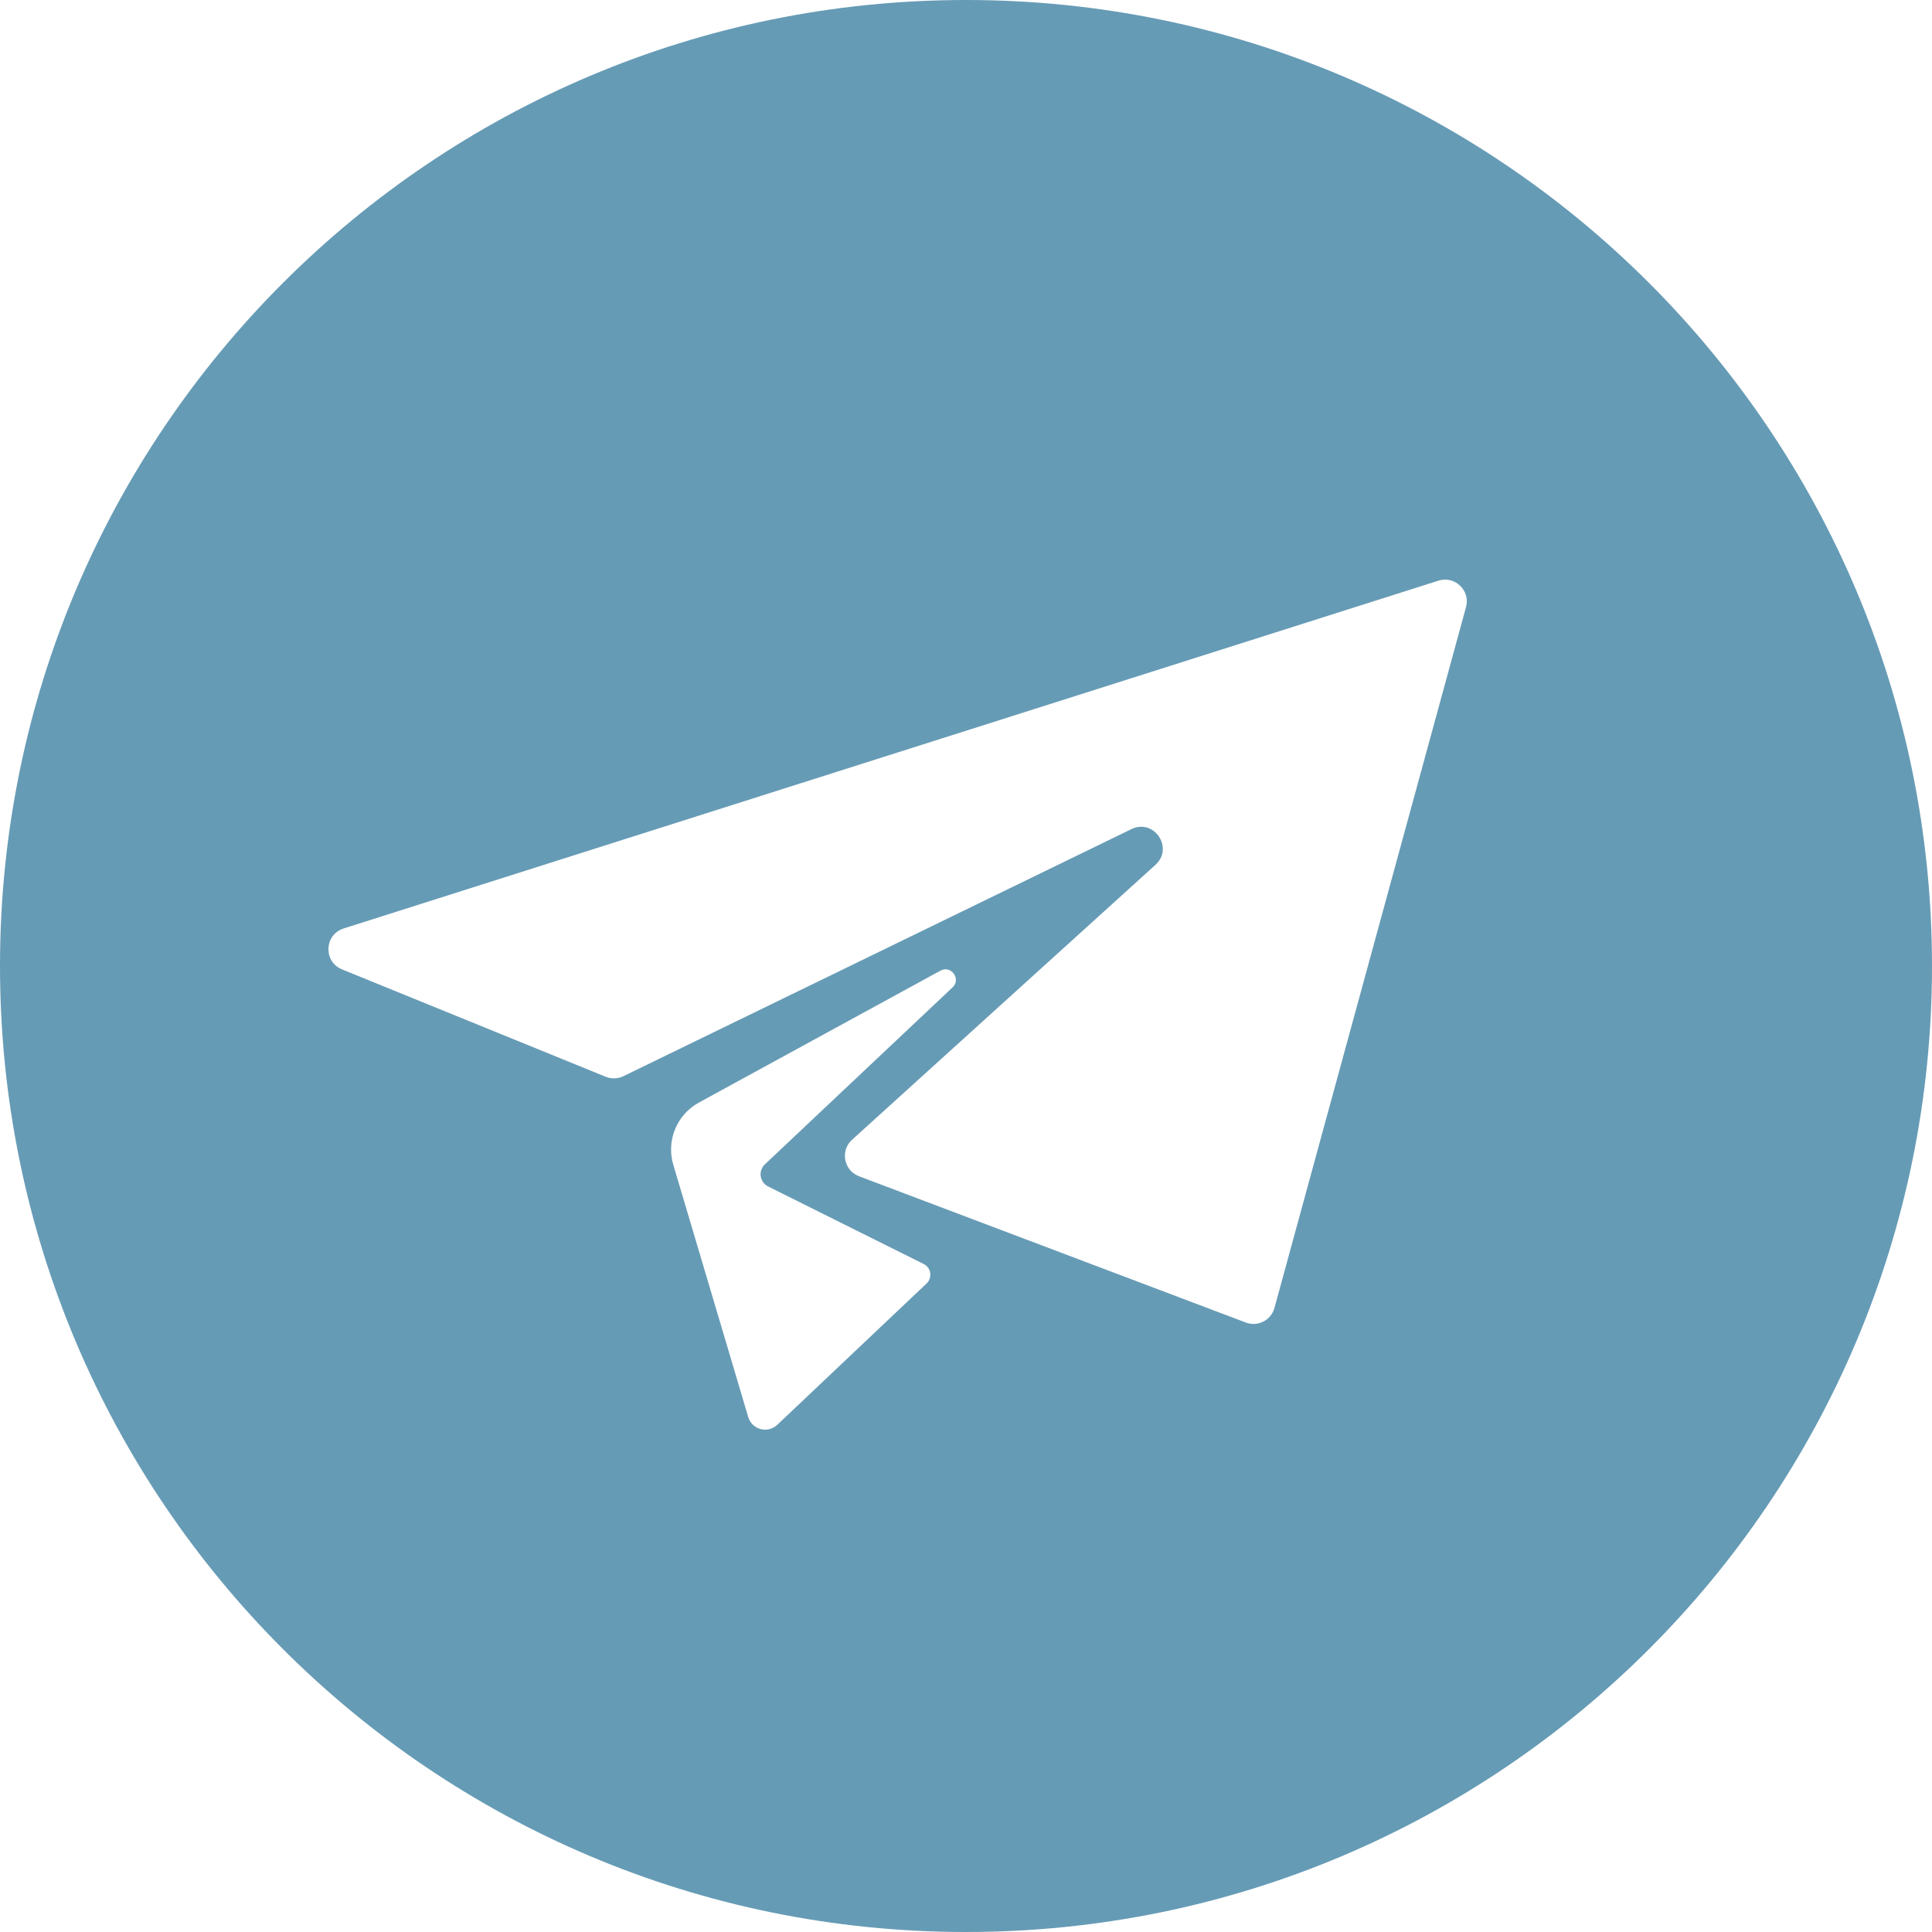 <?xml version="1.0" encoding="UTF-8"?> <svg xmlns="http://www.w3.org/2000/svg" width="200" height="200" viewBox="0 0 200 200" fill="none"> <path fill-rule="evenodd" clip-rule="evenodd" d="M100 200C155.228 200 200 155.228 200 100C200 44.772 155.228 0 100 0C44.772 0 0 44.772 0 100C0 155.228 44.772 200 100 200ZM148.906 60.11L35.571 96.116L35.571 96.117C33.562 96.754 33.452 99.553 35.403 100.349L62.702 111.466C63.294 111.707 63.96 111.687 64.536 111.406L117.118 85.832C119.462 84.691 121.546 87.777 119.615 89.525L88.204 117.986C86.957 119.116 87.347 121.167 88.921 121.763L128.962 136.907C130.205 137.378 131.581 136.677 131.932 135.395L151.761 62.849C152.232 61.127 150.608 59.567 148.906 60.11ZM97.327 100.497C98.463 99.85 99.558 101.394 98.572 102.25L98.57 102.25L79.18 120.532C78.466 121.206 78.64 122.385 79.52 122.825L95.55 130.814C96.366 131.161 96.567 132.227 95.936 132.85L80.487 147.474C79.507 148.44 77.85 148.014 77.457 146.694L69.717 120.636C68.948 118.151 70.01 115.467 72.269 114.181L97.327 100.497Z" fill="#669BB5"></path> </svg> 
